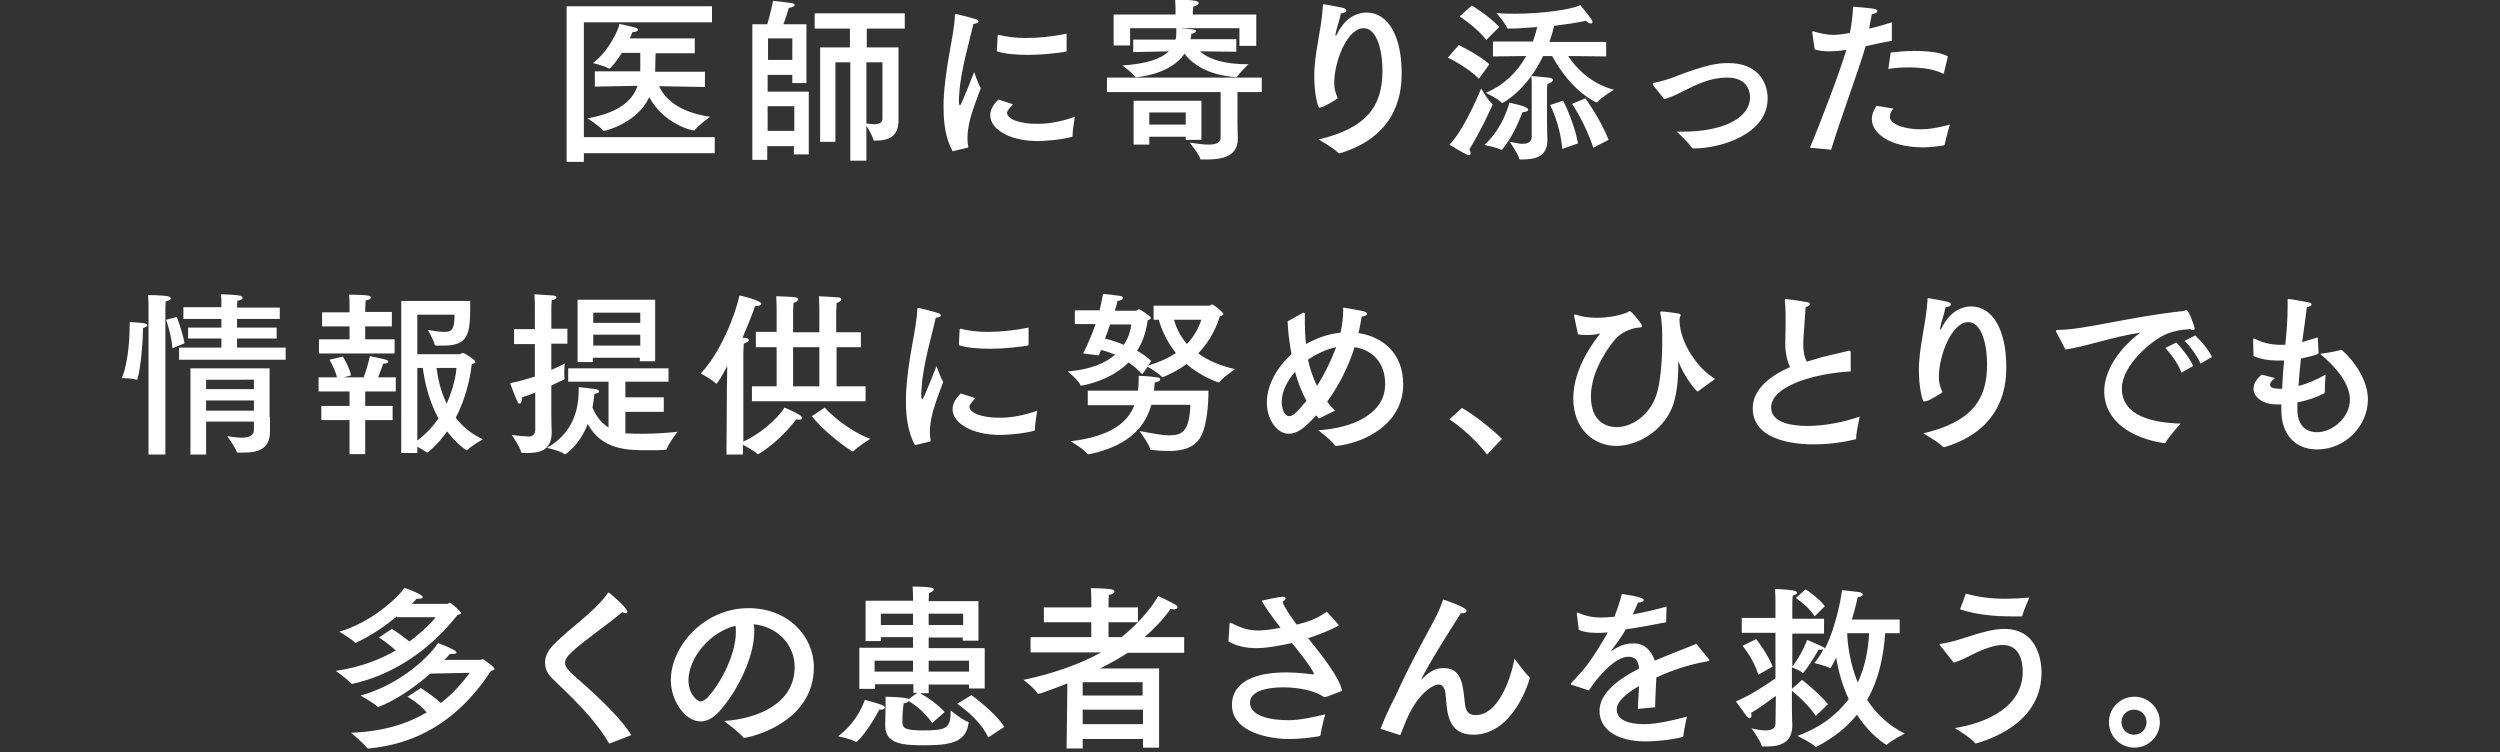 <svg version="1.1" id="レイヤー_1" xmlns="http://www.w3.org/2000/svg" x="0" y="0" viewBox="0 0 638 192" xml:space="preserve"><rect x="0" y="0" width="638" height="192" fill="#333333" stroke="none"/><g><rect x="-4" y="-2" width="650" height="199.6" fill="none"/><path d="M181.7 5.7H149V35h33.4v4.1H149v2.2h-4.4V1.6h37.1v4.1zm-4.4 7.9h-10c0 1.2-.1 3.7-.1 4.3v.4h12.7v3.9l-11.7-.2c1.4 3.1 4.9 6.6 13 7.8 0 0-3.1 2.3-3.9 3.4 0 0-.1.1-.2.1-.8 0-7.8-1.8-11.4-8.5-3.1 6.6-11.1 8.6-11.6 8.6 0 0-.1 0-.2-.1-.7-1-4-3.1-4-3.1 7.4-1.3 11.4-4.1 12.8-8.3l-10.9.2v-3.9h11.6v-4.7h-4.7c-1.3 2.1-2.9 4-3.2 4h-.1c-1.1-.7-4.1-1.4-4.1-1.4 4.1-3 6.6-8.7 6.8-10 0 0 2.8.6 4.2 1 .4.1.5.3.5.5 0 .3-.4.6-1.4.6-.2.5-.4 1-.7 1.6h16.6v3.8zm28.7 7.6h-3.8v-2.1h-6.3v4.3h10.5v16h-3.8v-2.1h-6.8v3.5H192V6.2h3.8c.7-2.2 1.5-6 1.5-6s3.5.4 4.8.6c.5.1.7.3.7.5 0 .3-.5.6-1.5.7 0 0-.7 2.6-1.4 4.2h5.9v15zm-10.1 5.9v6.3h6.8v-6.3h-6.8zm.1-17.3v5.5h6.2V9.8H196zm35-2.5h-9.8v4.8h8.1v18.6c0 4.1-2.4 5.2-6.1 5.2-.2 0-.3 0-.3-.2-.2-.9-1.2-2.7-1.8-3.6V41H217V15.9h-3.8v20.3h-3.9V12.1h7.6V7.3h-9V3.4h23v3.9zm-9.9 8.6v15.6c.8.1 1.5.2 2 .2 1.5 0 2.1-.5 2.1-1.5V15.9h-4.1zm22 22.7c-1.8-3.3-2.3-7.3-2.3-10.9V26c.4-9.5 2.7-16.7 2.9-22.1 0-.2 0-.3.2-.3h.2c.2 0 3.7.9 4.9 1.3.5.1.7.4.7.6 0 .3-.4.5-1.3.6-.8 3.8-3.3 12-3.6 17.9 0 .1-.1.9-.1 1.6 0 .9.1 1.3.3 1.3.3 0 3.6-8.5 3.6-8.5s.9 2.7 1.7 4.1c-1 2.7-2.4 6.2-3 9.1-.1.7-.4 1.9-.4 3.4 0 .7 0 1.5.2 2.3 0 .2 0 .4-.2.4l-3.8.9zm15.4-12c-1.4 1.6-1.5 1.9-1.5 2.2 0 1.5 3.1 2.9 8 2.8 2.7 0 6-.6 9.3-1.8 0 0-.6 3.6-.6 5 0 0 0 .1-.1.1-2.7.8-7.2 1.1-8.7 1.1-7.4 0-12.2-3.1-12.2-6.6 0-1.8 1.3-3.2 2.1-4l3.7 1.2zm13.7-13.7c0 .2-.1.2-.2.3-2.6.4-6.1.8-9.5.8-3 0-5.9-.2-8.1-.9l.2-4c0-.1.1-.2.2-.2h.1c1.9.5 4.3.8 6.8.8 3.4 0 7.1-.4 10.5-1.1v4.3zM322 23.5h-6.2v7.7c0 1.7.1 3.9.1 4.2 0 4.5-4 5.3-7.8 5.3h-1.5c-.2 0-.3 0-.3-.2-.3-1.2-2.7-4.1-2.7-4.1 1.6.2 3.3.5 4.8.5 1.8 0 3.1-.4 3.1-1.8V23.5h-29v-3.7H322v3.7zm-1.5-11.8h-4.2V7.2h-15c3.6.3 3.9.4 3.9.7 0 .3-.5.7-1.2.7 0 .4 0 .9-.2 1.4h11.7v3.2l-9.3-.1c2.2 1.9 5.8 3.3 12.4 3.3 0 0-2.2 2.1-2.9 3.2-.1.1-.3.1-.4.1-7.1-.6-11-3.3-13-6-1.8 2.6-5.4 5.2-12.2 6-.1 0-.3 0-.4-.1-.5-.9-3.3-2.9-3.3-2.9 6.3-.4 9.9-1.7 11.9-3.6l-9.1.2v-3.2H300c.2-.7.2-1.4.2-2.2v-.7h-11.8v4.4h-4.2V3.7H300v-.9s0-1.4-.1-2.9c0 0 3.7 0 5.1.3.6.1.9.3.9.6s-.5.7-1.4.9c-.1.8-.1 1.7-.1 1.7v.3h16.2v8zm-13.9 24h-4v-.8h-9.3v2h-4V25.7h17.3v10zm-13.3-7v3.1h9.3v-3.1h-9.3zm43.8-1.3c-.2 0-.3.1-.4.1-.4 0-1.3-3.7-1.3-8 0-6 1.8-11.5 2.2-17.9 0-.4 0-.5.2-.5.6 0 4.3.8 4.9.9.5.1.9.4.9.7s-.4.6-1.4.7c-.3 1.7-1.2 4.1-1.4 5.4V9c0 .1 0 .1.1.1s.1-.1.3-.4c2.4-4.8 5.8-5.5 7.5-5.5 5.5 0 9 5.9 9 15.4 0 3.5-.1 15.8-15.7 20.5h-.2c-.1 0-.2 0-.3-.1-1.2-1.3-5-3.4-5-3.4 12.3-2.9 16.3-8.5 16.3-17.5 0-5.8-1.6-10.9-4.8-10.9-4.2 0-7.5 8.5-7.5 13.9 0 1.6.2 2.2.9 4-.3.2-3.6 2.3-4.3 2.3zm40.3-7.3c-2.6-2.8-7.9-5.4-7.9-5.4l2.8-3.2s5.3 2.6 7.8 4.9l-2.7 3.7zm-2.1 19c0 .3-.1.5-.4.5-.1 0-.3 0-.5-.1-1.1-.5-4.5-2.6-4.5-2.6 3.2-3.1 6.9-11.4 8.1-14.3 0 0 1.8 3.1 2.8 3.9.1.1.1.1.1.2s-2.6 6-5.9 11.4c.2.4.3.7.3 1zm4-28.9c-2.3-3.1-6.8-6-6.8-6l3.1-2.8s4.5 2.7 7 5.5l-3.3 3.3zm4.2 27.8c-.1.1-.2.2-.3.2h-.2c-1-.6-4.2-1.2-4.2-1.2 4.9-4.4 6.4-10.8 6.4-10.8s2.9.6 4 1.1c.5.2.8.5.8.7 0 .3-.5.6-1.4.6-.6 1.1-1.8 5.2-5.1 9.4zm26.4-23.6l-9.7-.1c2.2 3.4 6.2 7.2 11.7 8.6 0 0-3.2 1.9-4.2 3.1 0 .1-.1.1-.3.1h-.1c-5.7-2.9-9.4-8.5-11.2-11.8h-2.3c-4.3 9-10.4 12-10.4 12-.1 0-.1 0-.2-.1-.7-.9-4-2.5-4-2.5 4.4-1.9 7.9-5.1 10.3-9.4l-8.5.1v-3.8h10.2c.4-1.2.8-2.4 1.1-3.7-2.6.2-5.2.4-7.3.4-.2 0-.4-.1-.4-.2-.4-1.1-2.7-3.8-2.7-3.8 1.4.2 3.1.2 4.8.2 6.5 0 14.3-1 16.6-2.2 0 0 1.9 2.3 2.8 3.6.2.3.3.5.3.7 0 .2-.1.4-.4.4-.3 0-.8-.2-1.3-.7-2.1.5-5 .9-8.1 1.3-.3 1.4-.7 2.7-1.2 4.1h14.5v3.7zm-15.1 16.9c0 2.2.1 4 .1 4.3 0 4.6-3.2 5.1-6.8 5.1-.2 0-.4 0-.4-.2-.3-1.3-2.4-4.3-2.4-4.3.8.1 2.1.5 3.2.5 1.3 0 2.4-.4 2.4-1.8V21.8c0-.6 0-1.5-.1-2.4 0 0 3.6.3 4.3.4.9.1 1.2.3 1.2.6 0 .4-.7.9-1.4 1-.1.8-.1 1.6-.1 1.6v8.3zm4.1-5.6c1.5 2.8 3.4 8.1 3.8 10.9l-4 1.4c-.4-4.5-1.8-8.6-3.1-11.2l3.3-1.1zm7.7 12c-1.9-6-5.4-11.2-5.4-11.2l3.4-1.4s4.1 5.7 5.9 10.6l-3.9 2zM422 21.9c-.1-.2-.2-.3-.2-.5 0-.1.1-.3.5-.3 1.5-.3 3.2-.8 4.8-1.4 8.7-3.4 11.6-3.6 14-3.6 7.5 0 10 4.9 10 9 0 9.1-11.7 12.7-18.8 12.8-.2 0-.4 0-.6-.3-.7-1.1-3.2-3.5-3.8-4h1.6c9.5 0 17.1-3.1 17.1-8.8 0-.5 0-5-5.8-5-4.5 0-7.9 1.8-11.9 3.8-1.4.7-2.7 1.3-4.2 1.7l-2.7-3.4zm60.8-11.5c-2.2.4-4.5.9-6.7 1.4-1.5 5.4-6.4 18.5-8.8 26.4l-5.4-.5c3-7.2 7.6-19.3 9.3-25l-.5.1c-1.3.2-2.5.3-3.7.3-1.4 0-2.7-.1-3.9-.5l-.6-4.2v-.2c0-.1 0-.2.1-.2h.2c2 .6 3.5.9 5.1.9 1.5 0 3.1-.3 4.2-.5.4-2.1.7-4.1.8-6.7 0 0 3.7.3 5.1.5.8.1 1.1.4 1.1.6 0 .4-.5.7-1.4.8-.2 1.1-.5 2.4-.7 3.7 1.9-.4 3.9-1 5.8-1.6v4.7zm.4 17.3c-.7.8-.9 1.5-.9 2.1 0 2 3.9 3.2 7.9 3.2 2.1 0 4.5-.4 7.4-1.2 0 0-1.2 4.3-1.3 5 0 .1-.1.2-.2.3-1.9.3-3.6.5-5.3.5-8.5 0-13.1-3.6-13.1-7.2 0-.7.1-1.8 1.2-3.4l4.3.7zm12.9-9.1c0 .1-.1.2-.2.2h-.1c-2-1.1-5.2-1.6-8.6-1.6-1.8 0-3.6.1-5.3.4l.6-4.2c1.9-.2 4-.4 6-.4 3.6 0 7 .4 8.6 1.4l-1 4.2zM36.5 84c0 2.4-.5 9.6-1.4 12.7 0 .1-.1.2-.2.2h-.1c-1.1-.4-3.7-.4-3.7-.4 1.8-4.4 2-11.3 2-13.6v-.7s2.5.1 3.7.3c.5.1.8.3.8.5s-.3.5-1.1.7v.3zm5.7 32h-4.3V78.2s0-1.4-.1-2.9c0 0 3.3 0 5 .3.5.1.8.3.8.5 0 .3-.4.6-1.3.8-.1.7-.1 2-.1 2V116zm2.9-35.1s1.3 3.1 2 6.7L44 88.9c-.2-3.3-1.6-7.3-1.6-7.3l2.7-.7zm26.3.5H60.5v2.2h10.1v2.8H60.5v2.3h12.4v3.1H45.7v-3.1h10.8v-2.3H48v-2.8h8.5v-2.2h-9.7v-3h9.7v-1.1c0-.5 0-1.3-.1-2.2.3 0 3.6.1 4.6.3.6.1.9.3.9.6 0 .4-.6.7-1.3.7-.1.6-.1 1.4-.1 1.4v.4h10.9v2.9zm-2.5 25v3.8c0 4.5-3.3 5.3-6.6 5.3h-1.5c-.2 0-.3 0-.4-.2-.3-1.1-2.4-4-2.4-4 .8.1 2.2.4 3.6.4 1.7 0 3.2-.4 3.2-2v-2.1H52.6v8.4h-4V94h20.2v12.4zm-16.3-9.5v2.4h12.2v-2.4H52.6zm0 5.3v2.6h12.2v-2.6H52.6zm48.3-2.3h-7.7v3.7h7v3.6h-7v8.7h-4v-8.7H82v-3.6h7.2v-3.7h-7.9v-3.6H86c-.5-2.1-1.9-4.5-1.9-4.5l3.4-.8s1.5 2.3 2.1 4.8l-1.9.5h5.1c1-2.6 1.6-5.4 1.6-5.4s2.7.5 4.1.9c.4.1.6.4.6.5 0 .3-.4.5-1.3.5 0 0-.6 1.7-1.3 3.5h4.5v3.6zm-.9-16.6h-6.8v3.3h7.5v3.6H81.4v-3.6h7.8v-3.3h-7v-3.6h7v-2c0-.5 0-1.5-.1-2.5 0 0 3.2 0 4.7.2.5.1.9.3.9.5 0 .3-.4.6-1.4.8 0 .6-.1 2-.1 2v.9h6.8v3.7zm6.5-2.9v10h10.8c.2 0 .5-.3.8-.3h.2c.1 0 3 1.6 3 2.3 0 .3-.4.4-.9.5-.2 1.8-1 7.8-4.1 13.7 1.7 2.2 3.9 4.1 6.9 5.5 0 0-2.9 1.7-3.9 2.7 0 .1-.1.1-.2.1-.2 0-2.6-1.7-5-4.8-2.4 3.4-4.9 5.4-5.1 5.4 0 0-.1 0-.2-.1-.5-.4-1.4-.9-2.3-1.4v1.6h-4.1V76.8H120v1.4c0 7.3-.6 10-6.9 10h-1.8c-.3 0-.4-.1-.4-.3-.2-1.1-1.7-3.7-1.7-3.7 1.7.3 3.1.5 4.2.5 1.9 0 2.6-.6 2.6-4.4h-9.5zm0 13.5v18.5c2.2-1.6 4-3.6 5.4-5.6-2.7-5-3.6-10-4-12.9h-1.4zm4.9 0c.3 2.2.9 5.7 2.6 9.1 1.8-4 2.4-7.7 2.5-9.1h-5.1zm29.3-10h4.1v3.8h-4.1v6.7c1.6-.7 2.8-1.3 3.4-1.6 0 0-.1 1.2-.1 2.3 0 .6 0 1.1.1 1.4v.1c0 .1-.1.2-.2.3-1 .4-2 .9-3.2 1.5v7.7c0 2.2.1 3.9.1 4.2 0 5.1-3.7 5.3-6.4 5.3-1.2 0-1.3 0-1.4-.2-.3-1.4-2.4-4.4-2.4-4.4 1.3.2 3.6.4 4.3.4 1.1 0 1.7-.7 1.7-1.6v-9.6c-1 .4-2.1.8-3.4 1.2v.4c0 .8-.3 1.2-.6 1.2-.2 0-.4-.1-.5-.4-.6-1.2-1.9-4.8-1.9-4.8 2.3-.5 4.5-1.1 6.3-1.7v-8.3h-5.3V84h5.3v-5.3s0-1.9-.1-3.6c0 0 3.4.2 4.7.3.6 0 .9.3.9.5 0 .3-.4.6-1.2.7-.1.9-.1 2.3-.1 2.3v5zm30.1 13.5h-11.2v4h9.8v3.7h-9.8v5.5h.5c1.2.1 2.5.1 3.8.1 2.9 0 6.1-.2 9-.5 0 0-2.2 2.8-2.7 4.3 0 .1-.1.3-.4.3-1.3.1-2.8.1-4.5.1-5 0-11.7 0-15.3-6.7-2.2 5.6-5.7 7.7-5.7 7.7h-.2c-1.2-.9-4.5-1.6-4.5-1.6 8-4.6 8.1-12.1 8.1-15.5 0 0 3.1.3 4.3.5.6.1.9.4.9.6 0 .3-.4.5-1.2.6-.1.6-.2 1.9-.5 3.5.7 1.7 1.9 3.7 4.1 5.1V97.4H145V94h25.6v3.4zm-3.5-5.2h-4v-.9h-12v1.1h-3.9V76.5h19.8v15.7zm-15.9-12.4v2.6h12v-2.6h-12zm0 5.6v2.8h12v-2.8h-12zm38.3 27.3c6-2.8 10-7.6 10.5-8.7 0 0 2.8 1.2 3.7 1.8.5.3.8.6.8.8 0 .3-.3.5-.8.5-.2 0-.5 0-.7-.1-4 5.4-9.4 8.9-9.8 8.9-.1 0-.1 0-.2-.1-.5-.6-2.5-1.7-3.6-2.3v2.5h-4.2l.1-16.3.1-6.3c-1.2 2.3-2.5 4.5-2.8 4.5h-.1c-1-1.1-3.9-2.6-3.9-2.6 4.8-4.8 8.9-14.9 9.9-19.9.3 0 5.6 1.3 5.6 2.1 0 .3-.5.6-1.2.6h-.4c-.6 1.8-1.8 4.8-3.2 8.1h.6c.7.1 1 .3 1 .6s-.5.6-1.3.9c0 .5-.1 2.5-.1 2.5v22.5zm30.1-24.1h-6.3v10h7.4v3.8h-29v-3.8h6.3v-10h-5.3v-3.9h5.3v-5.5s0-2.3-.1-3.6c0 0 4.1.1 4.9.3.5 0 .7.3.7.5 0 .3-.4.7-1.2.9-.1 1-.1 2.4-.1 2.4v5.1h6.7v-5.4s0-2.2-.1-3.8c0 0 4.1.2 5 .3.5 0 .7.3.7.5 0 .3-.4.7-1.2.9 0 .9-.1 2.3-.1 2.3v5.2h6.3v3.8zm-17.4 0v10h6.7v-10h-6.7zm8.1 15.4c.9 1.2 5.8 5.8 11.6 8 0 0-3.4 2.1-4.2 3.1 0 0-.1.1-.2.1-.6 0-7.4-4.9-10.5-9l3.3-2.2zm23 9.6c-1.8-3.3-2.3-7.3-2.3-10.9V101c.4-9.5 2.7-16.7 2.9-22.1 0-.2 0-.3.2-.3h.2c.2 0 3.7.9 4.9 1.3.5.1.7.4.7.6 0 .3-.4.5-1.3.6-.8 3.8-3.3 12-3.6 17.9 0 .1-.1.9-.1 1.6 0 .9.1 1.3.3 1.3.3 0 3.6-8.5 3.6-8.5s.9 2.7 1.7 4.1c-1 2.7-2.4 6.2-3 9.1-.1.7-.4 1.9-.4 3.4 0 .7 0 1.5.2 2.3 0 .2 0 .4-.2.4l-3.8.9zm15.4-12c-1.4 1.6-1.5 1.9-1.5 2.2 0 1.5 3.1 2.9 8 2.8 2.7 0 6-.6 9.3-1.8 0 0-.6 3.6-.6 5 0 0 0 .1-.1.1-2.7.8-7.2 1.1-8.7 1.1-7.4 0-12.2-3.1-12.2-6.6 0-1.8 1.3-3.2 2.1-4l3.7 1.2zm13.6-13.7c0 .2-.1.2-.2.3-2.6.4-6.1.8-9.5.8-3 0-5.9-.2-8.1-.9l.2-4c0-.1.1-.2.2-.2h.1c1.9.5 4.3.8 6.8.8 3.4 0 7.1-.4 10.5-1.1v4.3zm46.1-9.9c.3 0 .5-.3.8-.3.3 0 2.8 2 2.8 2.4 0 .3-.4.5-.9.6-.6 2.1-2.1 5.9-5.5 9.5 2.2 1.6 5.3 3.1 9.4 4 0 0-3 2-3.9 3.2-.1.1-.2.2-.3.2 0 0-4.1-1.2-8.2-4.7-1.7 1.3-3.6 2.3-5.9 3.3-.1 0-.2.1-.2.1-.1 0-.1 0-.2-.1-.6-.8-2.9-2.2-3.6-2.6l-1.4 1.9c-1.1-1.1-2.2-2.2-3.5-3-4.6 4.7-11.7 5.9-12.1 5.9-.1 0-.2 0-.2-.2-.7-1.4-3.2-3.4-3.2-3.4 5.9-.5 9.7-2.2 12.1-4.3-1.2-.5-2.4-.9-3.6-1.2-.2.5-.4 1-.6 1.4l-4-.5s1.7-3.1 3.2-7.5h-5.3v-3.5h6.3c.4-1.4.6-2.8.9-4.2 0 0 3.1.3 4.3.5.5.1.8.3.8.5 0 .3-.4.7-1.4.8-.2.8-.4 1.6-.7 2.5h5.4c.3 0 .5-.4.8-.4.2 0 3 1.8 3 2.2 0 .2-.2.5-.8.6-.3 2.1-.9 5-2.7 7.8 1.4.8 2.6 1.7 3.6 2.6l-.8 1.2c3-.9 5.3-2 7.1-3.2-2.8-3.5-3.9-6.9-4.4-8.5h-1.3V78h14.2zm-14.8 25.4c-1.4 4.9-5 10.2-15.7 12.5h-.3c-.1 0-.2 0-.3-.1-.9-1.2-4.3-3.2-4.3-3.2 10.5-1.2 14.7-5 16.3-9.2h-11.9v-3.7h12.8c.2-1.3.2-2.7.2-3.8 0 0 2.9.1 4.7.4.5 0 .8.3.8.5 0 .3-.4.7-1.4.8-.1.7-.1 1.3-.2 2.1h13.9c0 4-.5 8.5-1.6 11-1.5 3.6-5 4.4-8.6 4.4-1.4 0-2.9-.1-4.3-.3-.3 0-.4 0-.4-.3-.4-1.4-2.7-4.5-2.7-4.5 2.9.5 5.5 1.1 7.6 1.1 3.4 0 5.1-1.1 5.4-7.8h-10zm-10.5-20.6c-.4 1.3-.9 2.5-1.3 3.6 1.6.4 3.2.9 4.8 1.6 1.4-2.1 1.8-4.1 1.9-5.2h-5.4zm16.3-1.2c.4 1.5 1.3 3.8 3.3 6.2 2.2-2.3 3.2-4.7 3.7-6.2h-7zm32.8-1.7c.1-.1.2-.1.3-.1.2 0 .3.1.3.4v2.3c0 1.8.1 3.6.3 5.3 2.7-1.5 5.6-2.6 8.8-2.9.5-2.1.7-4.2.7-6.4 0 0 3.8.6 5 .9.8.2 1.1.4 1.1.7 0 .3-.5.6-1.4.7-.2 1.4-.5 2.8-.8 4.2 5.9.9 11.4 4.9 11.4 13.1 0 10.3-10.2 15-17 15.7-.2 0-.4 0-.5-.2-.8-1.3-4.2-3.8-4.2-3.8 8.5-.5 17.1-4 17.1-11.8 0-5.4-3.2-8.7-7.8-9.4-1.6 5-4 9.8-7 13.9.6.9 1.3 1.6 2 2.3l-4.1 2-.7-.8c-3 3.3-4.9 4.7-7 4.7-3 0-5.6-3.6-5.6-8 0-4.3 2.5-8.9 6.3-12.3-.6-3.1-.9-6-1-8.4l3.8-2.1zm-1.9 15c-2.1 2.4-3.4 5.1-3.4 7.7 0 1.3.5 3.6 1.9 3.6 1 0 1.8-.8 4.4-3.9-1.2-2.3-2.2-4.8-2.9-7.4zm5.6 3.6c1.9-3 3.6-6.4 4.9-9.9-2.5.5-5 1.7-7.2 3.2.5 2.4 1.3 4.6 2.3 6.7zm43.4 17.5c-2.6-3.4-6.2-6.7-9.6-9l3.2-2.9c3 1.7 7.6 5.3 10.2 7.9l-3.8 4zm22.2-35.4v-.2c0-.1 0-.1.2-.1h.3c1.3.5 3.2.8 5.3.8 2.7 0 5.6-.5 7.6-1.3.4-.1.5-.4.8-.4.5 0 3.2 3.4 3.2 3.8 0 .4-.6.4-1 .4-1.9.2-4.4 1.2-6 3.1-1 1.2-6.1 7.5-6.1 14.5 0 7.8 5.8 7.8 6.6 7.8 3.7 0 8.5-2.9 10.2-8.5.9-2.9 1.4-8.1 1.4-13.1 0-2.9 0-5.2-.5-7.5v-.2c0-.2.1-.2.2-.2h.1c1 0 3.6.4 4.3.5.4.1.6.2.6.4 0 .3-.3.7-.3 1.1 0 5.7 4.4 12.4 9.1 15.2 0 0-4.1 3-4.4 3.2h-.1c-.3 0-3.3-3.6-4.8-7.5 0-.1-.1-.2-.1-.2v.3c0 3.1-.1 6-.9 9.4-1.7 7.3-9 11.9-14.9 11.9-5.6 0-11-4.1-11-12.2s6.1-15.5 6.9-16.5c-.7.2-2 .4-3.3.4-.9 0-1.7 0-2.4-.2l-1-4.7zm70.6 14.2c-8.5.4-20.3 3.5-20.3 9.2 0 4.2 6.1 4.7 9.3 4.7 4.2 0 9.1-.9 13.3-2.4 0 .2-.9 3.9-.9 5.5 0 .2 0 .3-.2.3-3.5.9-7.2 1.3-10.7 1.3-2 0-15.5 0-15.5-9.2 0-4.6 4-8.1 9.5-10.5-1-2.3-1.2-4.5-1.2-5.9 0-1.6.1-3.4.1-5.5 0-1.4 0-3.5-.2-5.6v-.2c0-.1 0-.2.2-.2s3.9.5 5.5.8c.5.1.7.3.7.5 0 .3-.3.5-1.1.8-.6 8.2-.6 8.6-.6 9.4 0 1.8.2 3.2.9 4.5 1.3-.4 2.7-.8 4-1.2 2.1-.5 4.9-1.1 6.7-1.6h.2c.2 0 .3.1.3.4v4.9zm19.1 7.6c-.2 0-.3.1-.4.1-.4 0-1.3-3.7-1.3-8 0-6 1.8-11.5 2.2-17.9 0-.4 0-.5.2-.5.6 0 4.3.8 4.9.9.5.1.9.4.9.7s-.4.6-1.4.7c-.3 1.7-1.2 4.1-1.4 5.4v.2c0 .1 0 .1.1.1s.1-.1.3-.4c2.4-4.8 5.8-5.5 7.5-5.5 5.5 0 9 5.9 9 15.4 0 3.5-.1 15.8-15.7 20.5h-.2c-.1 0-.2 0-.3-.1-1.2-1.3-5-3.4-5-3.4 12.3-2.9 16.3-8.5 16.3-17.5 0-5.8-1.6-10.9-4.8-10.9-4.2 0-7.5 8.5-7.5 13.9 0 1.6.2 2.2.9 4-.2.2-3.5 2.3-4.3 2.3zm33.4-17.6c-.1-.2-.1-.3-.1-.4 0-.1.1-.2.5-.2 7.1-.1 17.4-3.2 31.7-4.8.2 0 .4 0 .5-.1.2-.1.4-.2.5-.2.8 0 2.2 4.6 2.2 4.7 0 .2-.1.4-.4.4-.2 0-.4 0-.7-.2-2.5.1-4.1.5-5.8 1.1-4.1 1.6-11.7 8.2-11.7 14 0 7.2 8.1 8.8 15 9 0 0-3 3.3-3.8 4.8-.1.1-.2.2-.3.2h-.1c-8.5-1.3-15.3-5.7-15.3-13.3 0-4.8 3.3-10.5 9.2-14.9-6.9 1-13.6 3.5-19.1 4.3l-2.3-4.4zm31.9 10.3c-.7-2.1-2.7-4.8-4.1-6.3l2.8-1.4c1 1 3.4 3.9 4.3 6l-3 1.7zm4.9-2.3c-.8-1.8-2.6-4.4-4.1-5.8l2.7-1.4c.9.8 3.3 3.3 4.3 5.5l-2.9 1.7zm30.1-2.7c0 .2-.3.5-4.5 1.4-.2 2.2-.5 4.6-.6 7 1.9-.5 4.3-1.4 6.9-2.9 0 0-.2 2.4-.2 3.9v.6c0 .1-.1.2-.2.3-1.9 1-4.3 1.8-6.8 2.3v1.8c0 4.1 2.2 5.8 5 5.8 4 0 8.4-3.8 8.4-8.3 0-4.1-3.6-8.4-7.6-11.7 0 0 3.8-.5 5.2-1h.2c.4 0 6.8 6 6.8 12.6s-5.6 12.8-13 12.8c-5.5 0-9.1-3.8-9.1-10v-1.5H581c-3.5 0-5.9-1.8-5.9-4 0-1.1.6-2.4 2.1-3.6l3.4.9c-.9.7-1.3 1.2-1.3 1.7 0 .6.8 1 2.3 1h.8c.1-2.6.3-5 .5-7.2h-2c-2.1 0-4.1-.4-5.8-1.1 0 0-.1-3.8-.1-4.1 0-.3 0-.4.2-.4.1 0 .2 0 .3.1 2.2 1.1 4.3 1.5 6.6 1.5h1.1c.4-3.6.6-6.9.6-9.7v-1.8c0-.2 0-.2.2-.2.8 0 5.1.9 5.3.9.4.1.6.3.6.5 0 .3-.5.6-1.2.7-.3 2.4-.7 5.5-1.2 8.9 1.3-.4 2.7-.8 4-1.2l.2 4zm-490.4 67.2c-2.7 2.2-6.3 4.8-10.4 6.7h-.3c-.8-.9-4-2.8-4-2.8 7.8-2.2 15-8.6 16.6-11.2 0 0 2.9 1 4.1 1.8.4.2.6.5.6.6 0 .2-.3.4-.9.4h-.7c-.2.3-.6.7-1.2 1.3h9c.4 0 .5-.3.7-.3.3 0 2.9 2.3 2.9 2.7 0 .2-.4.3-.9.4-2.8 3.5-11.6 14.2-26.8 17.6h-.3c-.8-1-4-3.3-4-3.3 6.3-.9 11.3-2.9 15.3-5.2-1.1-1-2.5-2.2-4.3-3.3l3.3-2.2c1.5.9 3.1 2.1 4.5 3.2 3.8-2.8 6.1-5.4 6.7-6.2h-9.9zm8.5 14.6c-3.7 3.3-8.7 6.8-13.2 8.5h-.1c-.1 0-.1 0-.2-.1-.9-.9-4.3-2.8-4.3-2.8 8.9-2.4 16.6-8.7 19.8-13.4 0 0 2.7 1 4.1 1.8.4.2.6.5.6.6 0 .2-.3.4-1 .4h-.7c-.4.5-.9 1-1.4 1.5h9.1c.3 0 .5-.2.7-.2.2 0 3 2 3 2.5 0 .3-.5.4-.9.5-6.4 9.8-16 18.4-31.2 19.8-.1 0-.3 0-.4-.1-.8-1.1-4.1-3.9-4.1-3.9 8-.3 14.2-2.2 19.3-5.2-1.1-1.3-2.7-2.7-4.9-4l3.4-2.2c1.7 1.1 3.6 2.4 5.1 3.8 2.9-2.2 5.3-4.9 7.4-7.7l-10.1.2zm45.9 17.8h-.2c-.1 0-.1 0-.2-.2-3.4-5.9-9.1-11.3-14.2-16.2-1.4-1.3-2-2.7-2-4.2 0-1.6.8-3.2 2.2-4.6 4.3-4.4 10.3-8.2 13.8-13.1l.2-.2c.2 0 4.8 3.9 4.8 4.9 0 .2-.2.4-.4.4s-.6-.1-.9-.3c-3.7 3.2-9.7 7.2-13 10.3-1.1 1-1.6 1.9-1.6 2.7s.6 1.6 1.6 2.6c4.7 4.1 12.2 10.7 15.3 15.8l-5.4 2.1zm36.8-28.6c0 6.7-4.5 15.6-8.9 20.4-1.6 1.8-3.2 2.6-4.8 2.6-4 0-7.6-5.3-7.6-10.5 0-8.7 8.5-18.4 19.8-18.4 10.2 0 16.7 7.2 16.7 15.1 0 14.4-16.7 18-17.8 18-.1 0-.2 0-.2-.1-1-1.3-4.9-4.2-4.9-4.2 8.7-.6 18-4.5 18-13.8 0-5.7-4.4-10.3-10.5-10.9.2.6.2 1.2.2 1.8zm-16.8 12.5c0 3.5 2.2 5.4 3.1 5.4.5 0 1.1-.4 1.7-.9 3.6-3.9 7.3-11.2 7.3-16.9 0-.5 0-1-.1-1.5-6.6 1.6-12 8.3-12 13.9zm42.9 15.7h-.2c-1.1-.7-4.5-1.4-4.5-1.4 3.6-2.7 5.9-6.5 6.8-9.3.1 0 3.3.9 4.4 1.3.5.2.7.5.7.7 0 .3-.4.5-1 .5h-.4c-2.6 5-5.5 8.2-5.8 8.2zm31.1-25.8h-4v-.8H237v2.7h14.3v10.3h-4v-1H237v2.2h-2.2c2.2 1.2 4.5 2.9 6.3 4.8l-3.2 2.8c-1.7-2.4-3.6-4.1-6-5.6-.2.3-.6.5-1.3.6-.2 1.7-.3 2.4-.3 4.7 0 1.6.5 2.2 5.3 2.2 5.8 0 7-.5 7-4.7v-.4s2.9 2.4 4.4 2.9c.1 0 .2.1.2.2v.1c-.7 4.5-3.6 5.7-11.3 5.7-5.4 0-10-.3-10-5v-.3l.1-4.5v-2.6c.1 0 5.4.1 5.9.6l2.2-1.6h-1v-2.2h-9.8v1.2h-4v-10.5H233v-2.7h-8.2v1h-3.9v-10.3H233v-1s0-1.4-.1-2.6c4.9 0 5.4.4 5.4.7 0 .4-.6.8-1.2.9 0 .6-.1 1.5-.1 1.5v.6h12.7v10.1zm-26.5 5.1v2.8h9.8v-2.8h-9.8zm1.6-12v2.9h8.2v-2.9h-8.2zm12.2 0v2.9h8.8v-2.9H237zm0 12v2.8h10.3v-2.8H237zm15.2 19.6c-1.8-3.9-5.4-6.8-7.9-8.6l3.6-2.2c2.6 1.8 7 5.7 8.4 8.1l-4.1 2.7zm50-21.6h-14.4c-2.1 1.4-4.5 2.7-7.1 4h15.1v20.2h-4.1v-2.2h-15.4v2.4h-4.1l.2-16.6c-4 1.6-7.2 2.7-7.4 2.7-.1 0-.1 0-.2-.1-.6-1.2-3.6-3.5-3.6-3.5 7.6-1.6 14.4-4 19.8-7h-18v-3.9h15.5v-3.8h-12.1V155h12.1v-2.2s0-1.4-.1-2.7c0 0 3.4 0 5.3.3.5.1.7.3.7.6s-.4.7-1.4.8c-.1.8-.1 1.6-.1 1.6v1.6h7.5v3.8h-7.5v3.8h3.3c3.8-3 7.2-6.8 9.4-10.5 0 0 2.8 1.3 4.5 2.3.3.2.4.4.4.6 0 .2-.3.5-.9.5-.2 0-.5 0-.9-.1-1.7 2.5-4.1 5-6.6 7.2h10.1v4zm-25.9 14.5v3.7h15.4v-3.7h-15.4zm0-7v3.4h15.3v-3.4h-15.3zm65.3-14.7v.2c0 .1 0 0-.1.1-1.7 1-4.8 2.2-7.4 3.1h-.3c3.9 4.9 8.1 10.2 8.7 13.5 0 0-3.8 1.5-4.2 1.6h-.4c-3.4-2.4-9.4-2.5-10.3-2.5-5.1 0-8.6 1.3-8.6 3.9 0 3.2 4.5 4.5 9.9 4.5 2.5 0 6-.7 9.3-1.5 0 0-1 3.6-1.2 5.2 0 .2-.1.3-.4.4-2.3.4-5.3.7-7.6.7-4.6 0-14.6-1.5-14.6-8.7 0-1.4 0-8.3 14-8.3 3 0 6.4.5 6.6.5h.2c.1 0 .1 0 .1-.1 0-.9-4.1-6.1-5.6-7.9-3.2.7-6.3 1.3-9.1 1.3-2.3 0-4.9-.4-7.1-1.7l.3-4.6c0-.1 0-.2.1-.2h.1c2.8 1.4 4.6 2 7.1 2 .9 0 2.7-.1 5.7-.7-2-2.6-3.8-5-4.8-6.9 0 0 3.8-.9 5.2-1h.3c.4 0 .6.2.6.4s-.3.6-.8.9c.6 1.6 2 3.6 3.6 5.8l.8-.2c3.6-.9 5.3-2 6.9-3.1l3 3.3zm10.7 26.6c2.2-5.5 3.5-7.6 3.9-8.5 3.5-7.8 7.1-14.1 9.9-19.4.9-1.8 1.6-3.3 2.2-5.1.7.2 6 2 6 2.9 0 .3-.5.6-1.1.6h-.4c-8.8 13.8-10.1 16.8-10.1 17 0 0 .1 0 .1-.1 2.1-2.2 3.7-2.9 5.6-2.9 3.9 0 4.8 2.8 5.3 7.7.2 2.2.3 4.3 2.9 4.3 5.5 0 8.8-8.5 9.9-14.4 0 0 2.7 3.7 3.8 4.7.1.1.1.2.1.3 0 .2-4 14.4-14.4 14.4-6.1 0-6.7-4.9-7-9.5-.1-1.4-.3-3.3-1.9-3.3-1.2 0-5.5 2-8.7 10.3-.3.7-.6 1.5-1 2.5v.1h-.1l-5-1.6zm72.9-27.2c-4 .8-7.4 1.4-10.3 1.8-.9 1.7-2.4 3.7-3.7 5.4-.1.1-.1.1 0 .1s.2 0 .3-.1c2.1-1.5 3.8-1.8 5.5-1.8 2.6 0 4.4 1.7 5.3 4.4 4.2-1.8 8.3-3.3 10.6-4.3l3.2 3.9c.1.1.1.2.1.3 0 .2-.3.2-.6.3-4.2.7-8.9 2.2-12.9 4.1-.1 2-.3 5.7-.3 7.6l-4.4.4c0-1.5.2-3.9.3-5.8-2.2 1.2-5.7 3.5-5.7 6 0 1.1.5 3.7 7.1 3.7 3 0 7-.9 10.8-1.9 0 0-.8 3.6-.9 4.9 0 .2-.1.3-.3.3-2.2.6-6 1.1-9.4 1.1-7 0-11.7-2.9-11.7-7.8 0-4.2 4.1-7.7 10.1-10.8-.2-2.2-1.1-3-2.8-3-3.1 0-7.6 4.8-10 8.6l-4.3-1.4c-.2 0-.3-.1-.3-.2s0-.2.1-.3c1.2-1.3 2.9-3.1 3.9-4.4 2-2.7 3.9-5.8 5.4-8.5-.6 0-1.1.1-1.6.1h-1.4c-1.8 0-3.2-.2-4.4-.8l-.5-4.1v-.1c0-.1 0-.2.1-.2s.2 0 .3.1c1.8.8 3.7 1.2 5.8 1.2.9 0 2.1-.1 3.4-.2.7-1.8 1.4-3.9 1.9-5.8 0 0 5.6.7 5.6 1.5 0 .4-.5.6-1.5.7-.3.8-.8 1.9-1.3 3 2.6-.5 5.5-1.1 8.6-2l-.1 4zm59.3 2.8h-3.4c-.4 5.6-1.5 11.6-4.6 17 2.2 3.4 5.3 6.5 9.6 8.6 0 0-3.5 1.8-4.5 2.8 0 0-.1.1-.2.1 0 0-3.9-2.2-7.5-7.7-2.5 3.1-5.9 5.9-10.4 8.2h-.1c-.1 0-.1 0-.2-.1-.8-.9-4.5-2.7-4.5-2.7 6.3-2.3 10.3-5.7 13.1-9.4-1.7-3.6-2.7-7.4-3.2-10.6-.5 1.1-1.4 2.7-1.5 2.7h-.1c-1-.6-4-1.3-4-1.3.9-1 1.7-2.2 2.3-3.5-.2.1-.5.1-.8.1h-.4s-2 3.6-3.8 5.8c0 .1-.1.1-.2.1h-.1c-.4-.5-2-1.1-2.7-1.4v5.5l2.6-2.3s4.1 3.2 6.6 6.2l-3.1 3c-1.9-2.9-5.1-5.6-6.1-6.4v4.6c0 2.2.1 3.9.1 4.2 0 4.3-2.9 5.4-6.4 5.4h-1.1c-.1 0-.3 0-.3-.2-.4-1.4-2.6-4.4-2.6-4.4 1 .2 2.3.5 3.5.5 1.4 0 2.6-.4 2.6-1.6 0-1.3.1-4 .1-7.2-1.9 1.4-4.5 3.3-6.3 4.3 0 .2.1.5.1.6 0 .4-.2.8-.5.8-.2 0-.5-.2-.8-.6-.9-1.2-2.7-3.7-2.7-3.7 3.9-1.6 8.3-4.6 10.1-5.9v-11.6h-8.6v-3.8h8.6v-4.2s0-1.5-.1-3.2c0 0 3 .1 4.7.4.6.1.9.3.9.6s-.4.5-1.1.7c-.1 1-.1 2.1-.1 2.1v3.8h8.1v3.8h-8.1v8.4c2.4-3 3.8-6.8 3.8-6.8s2.9 1.2 4 1.8c.3.1.5.3.5.5 3.3-6.5 4.4-15 4.4-15s3.7.4 4.4.5c.5.1.9.4.9.6 0 .3-.4.6-1.3.7-.2.9-.7 3.1-1.5 5.7h12.2v3.5zm-35.8 10.6c-1-3.8-4-7.4-4-7.4l3.5-1.7s2.8 3.6 4.2 7l-3.7 2.1zm14.4-14.9c-1.4-2.4-4.8-4.7-4.8-4.7l2.5-2.2s3.4 2.2 4.9 4.3l-2.6 2.6zm8.3 4.3c.1 2.8.7 7.7 2.7 12.6 2.1-4.5 2.7-9 2.9-12.6h-5.6zm23.7 3.1c-.1-.1-.1-.2-.1-.2 0-.1.1-.1.3-.2 2.2-.3 4.5-1 6.9-1.8 2.9-.9 6.3-2 9.3-2 9 0 9.5 9.1 9.5 11.1 0 11.6-10.5 16.3-16.6 18.1h-.2c-.1 0-.2 0-.2-.1-.9-1.2-4.5-3.4-5.1-3.8 8-1.3 17.3-5.3 17.3-14.4 0-2.5-.7-6.8-5.1-6.8-3.4 0-7.6 2.4-10.1 3.6-.9.4-1.7.7-2.4.9l-3.5-4.4zm6.6-13.2c3.3.9 6.4 1.3 10.1 1.3 1.8 0 3.8-.1 6.1-.3-.2.4-1.5 3.4-1.8 4.6 0 .1-.1.2-.3.2h-2.4c-4.5 0-8.9-.4-13.2-1.8l1.5-4zm43 39.3c-3.6 0-6.5-2.9-6.5-6.5s2.9-6.5 6.5-6.5 6.5 2.9 6.5 6.5-2.9 6.5-6.5 6.5zm-3.3-6.5c0 1.8 1.4 3.2 3.2 3.2s3.2-1.4 3.2-3.2c0-1.8-1.4-3.2-3.2-3.2s-3.2 1.4-3.2 3.2z" fill="#fff"/></g></svg>